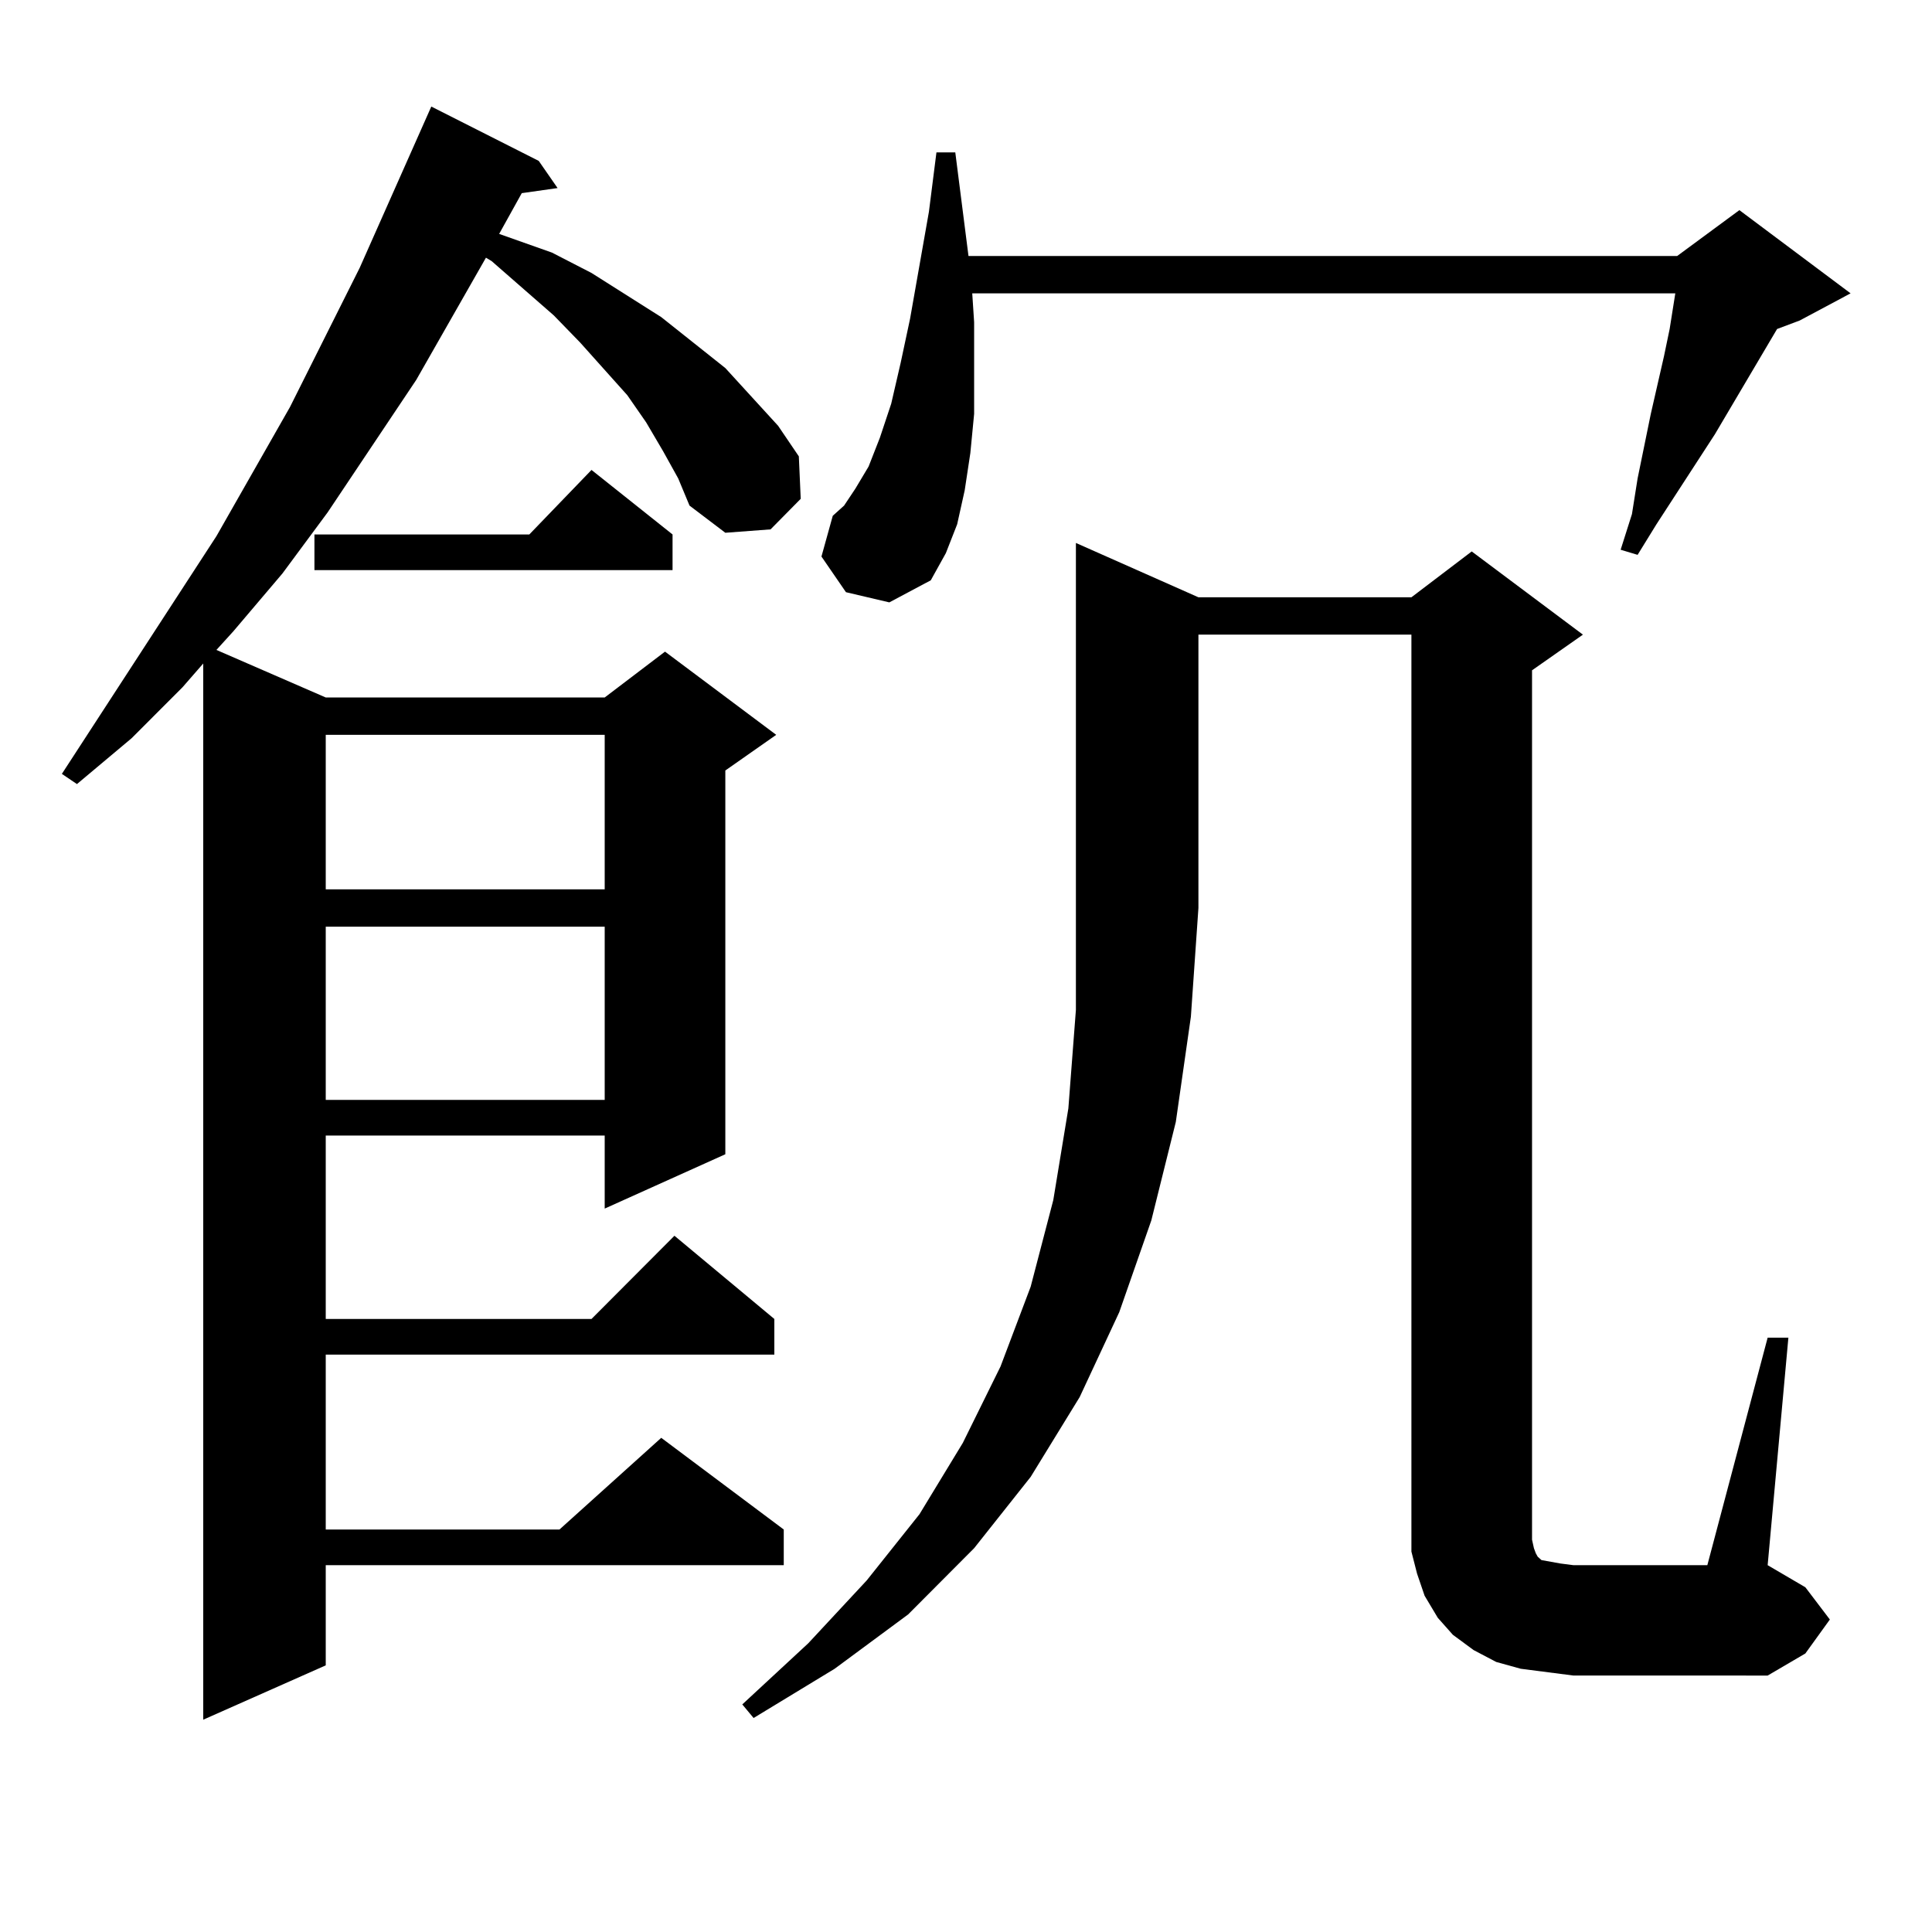 <?xml version="1.0" encoding="utf-8"?>
<!-- Generator: Adobe Illustrator 16.0.0, SVG Export Plug-In . SVG Version: 6.00 Build 0)  -->
<!DOCTYPE svg PUBLIC "-//W3C//DTD SVG 1.1//EN" "http://www.w3.org/Graphics/SVG/1.1/DTD/svg11.dtd">
<svg version="1.1" id="图层_1" xmlns="http://www.w3.org/2000/svg" xmlns:xlink="http://www.w3.org/1999/xlink" x="0px" y="0px"
	 width="1000px" height="1000px" viewBox="0 0 1000 1000" enable-background="new 0 0 1000 1000" xml:space="preserve">
<path d="M343.235,233.57l-8.78-14.941l-9.756-14.063l-24.39-27.246l-13.658-14.063l-32.194-28.125l-2.927-1.758l-36.097,63.281
	l-45.853,68.555l-23.414,31.641l-25.365,29.883l-8.78,9.668l56.584,24.609h144.387l31.219-23.73l57.56,43.066l-26.341,18.457
	v198.633l-62.438,28.125V587.77H168.605v94.922h137.558l42.926-43.066l51.706,43.066v18.457H168.605v90.527h120.973l52.682-47.461
	l63.413,47.461v18.457H168.605v51.855l-63.413,28.125v-546.68l-10.731,12.305L68.12,382.105l-28.292,23.73l-7.805-5.273
	l79.998-123.047l38.048-66.797l36.097-72.07l37.072-83.496l55.608,28.125l9.756,14.063l-18.536,2.637l-11.707,21.094l27.316,9.668
	l20.487,10.547l36.097,22.852l16.585,13.184l16.585,13.184l13.658,14.941l13.658,14.941l10.731,15.82l0.976,21.973L398.844,274
	l-23.414,1.758l-18.536-14.063l-5.854-14.063L343.235,233.57z M348.113,276.637v18.457H162.752v-18.457h111.217l32.194-33.398
	L348.113,276.637z M168.605,380.348v79.98h144.387v-79.98H168.605z M168.605,479.664v89.648h144.387v-89.648H168.605z
	 M620.302,309.156h110.241l31.219-23.73l57.56,43.066l-26.341,18.457v450l0.976,4.395l0.976,2.637l0.976,1.758l0.976,0.879
	l0.976,0.879l4.878,0.879l4.878,0.879l6.829,0.879h69.267l31.219-117.773h10.731l-10.731,117.773l19.512,11.426l12.683,16.699
	l-12.683,17.578l-19.512,11.426H814.443l-13.658-1.758l-13.658-1.758l-12.683-3.516l-11.707-6.152l-10.731-7.91l-7.805-8.789
	l-6.829-11.426l-3.902-11.426l-2.927-11.426v-11.426V328.492H620.302v141.504l-3.902,56.25l-7.805,54.492l-12.683,50.977
	l-16.585,47.461l-20.487,43.945l-25.365,41.309l-29.268,36.914l-34.146,34.277l-38.048,28.125l-41.95,25.488l-5.854-7.031
	l34.146-31.641l30.243-32.52l27.316-34.277l22.438-36.914l19.512-39.551l15.609-41.309l11.707-44.824l7.805-47.461l3.902-50.977
	V281.031L620.302,309.156z M437.867,306.52l-12.683-18.457l5.854-21.094l5.854-5.273l5.854-8.789l6.829-11.426l5.854-14.941
	l5.854-17.578l4.878-21.094l4.878-22.852l9.756-55.371l3.902-30.762h9.756l6.829,53.613h366.82l32.194-23.73l57.56,43.066
	l-26.341,14.063l-11.707,4.395l-32.194,54.492l-30.243,46.582l-9.756,15.82l-8.78-2.637l5.854-18.457l2.927-18.457l6.829-33.398
	l6.829-29.883l2.927-14.063l2.927-18.457H503.231l0.976,14.941v24.609v22.852l-1.951,20.215l-2.927,19.336l-3.902,17.578
	l-5.854,14.941l-7.805,14.063l-21.463,11.426L437.867,306.52z"/>
</svg>
